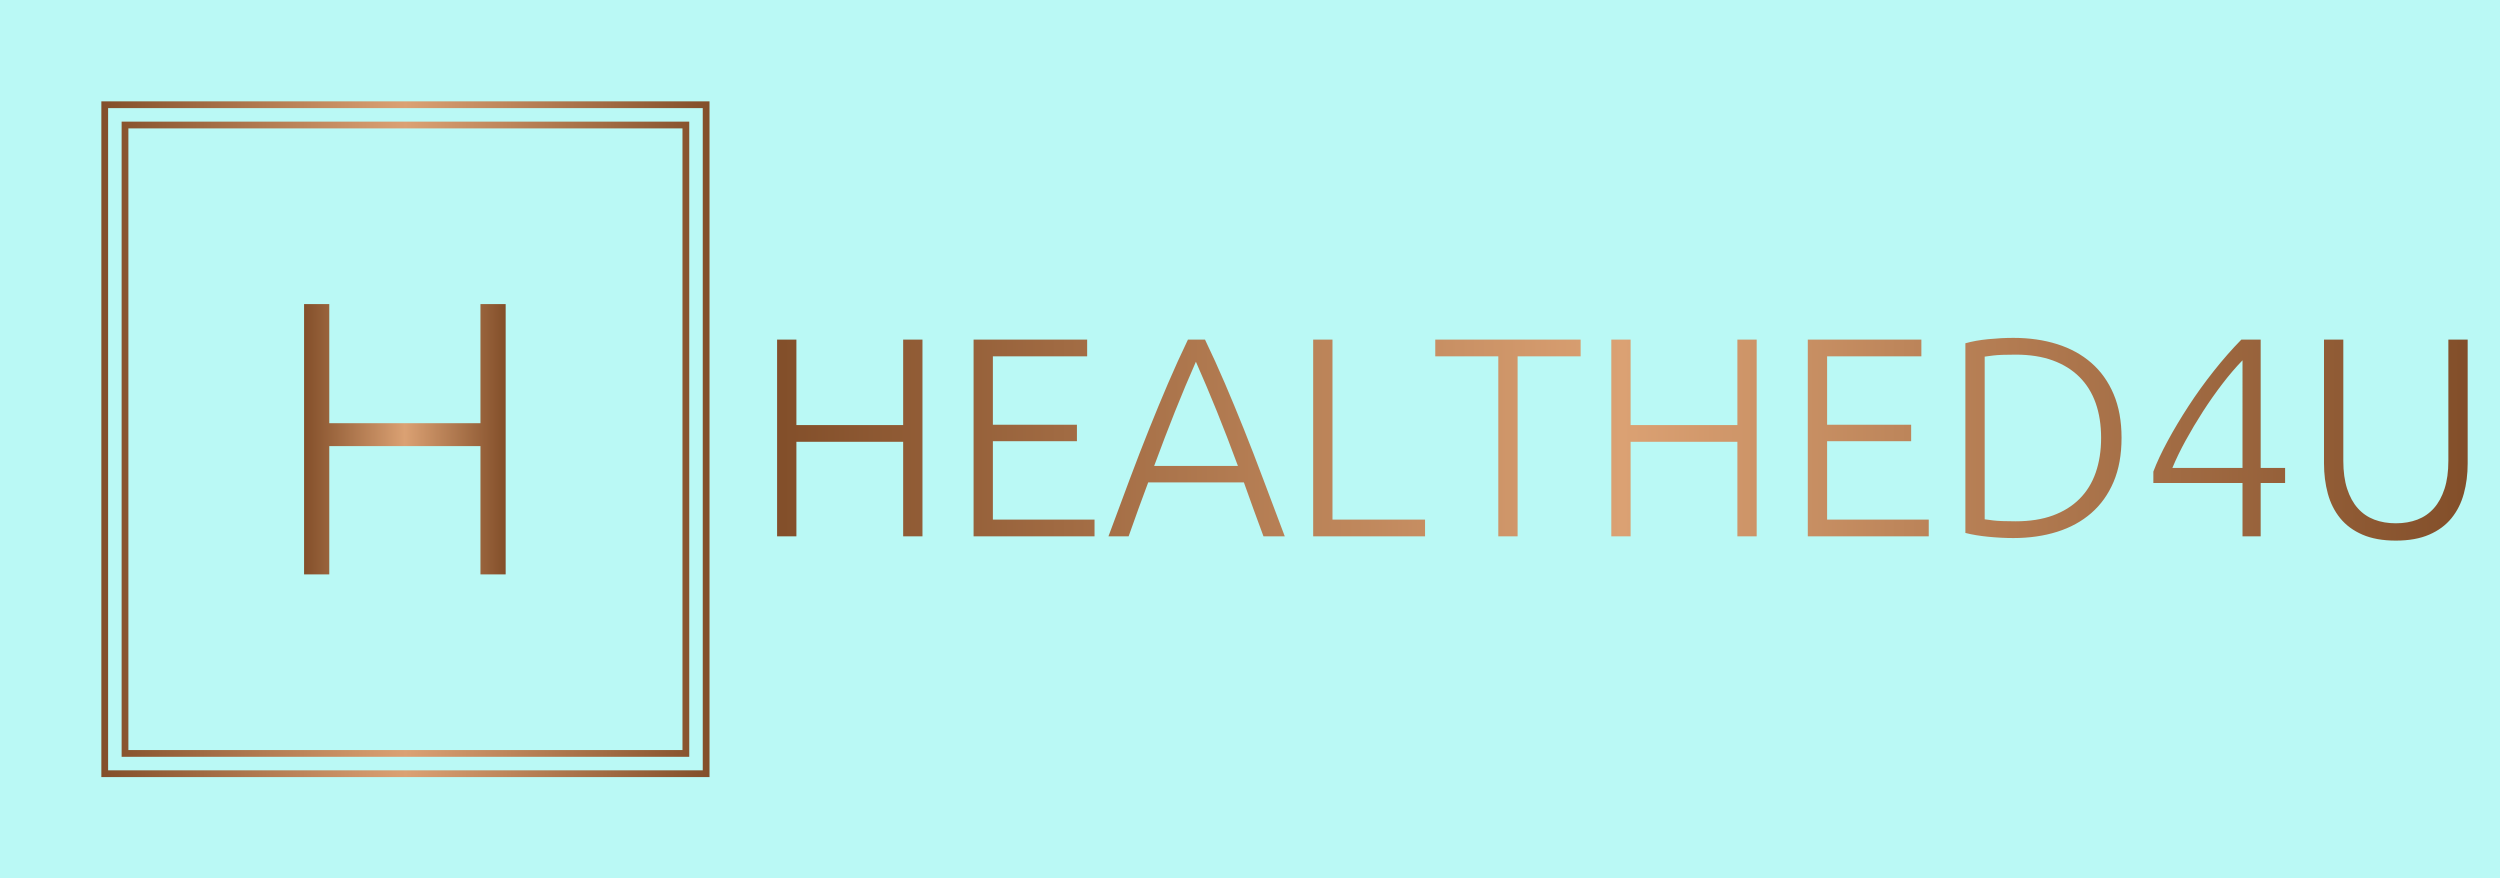 <?xml version="1.0" encoding="UTF-8"?>
<svg data-bbox="0 0 3083.333 1083.333" height="1083.333" width="3083.333" xmlns="http://www.w3.org/2000/svg" data-type="ugc">
    <g>
        <path fill="#baf9f5" d="M3083.333 0v1083.333H0V0h3083.333z"/>
        <g transform="translate(41.667 41.667) scale(4.167)">
            <defs>
                <linearGradient id="d240dde3-12e5-4d94-a8f8-e39cbeeb8af3">
                    <stop offset="0" stop-color="#834f2a"/>
                    <stop offset=".5" stop-color="#dba173"/>
                    <stop offset="1" stop-color="#834F2A"/>
                </linearGradient>
                <linearGradient id="20ead46f-3934-48e4-8a3b-83e33c90c026">
                    <stop offset="0" stop-color="#834f2a"/>
                    <stop offset=".5" stop-color="#dba173"/>
                    <stop offset="1" stop-color="#834F2A"/>
                </linearGradient>
                <linearGradient id="8033310f-abbb-477a-ad9c-d58d63007e66">
                    <stop offset="0" stop-color="#834f2a"/>
                    <stop offset=".5" stop-color="#dba173"/>
                    <stop offset="1" stop-color="#834F2A"/>
                </linearGradient>
            </defs>
            <path d="M0 0h180v200H0zm2 2h176v196H2zm4 4h168v188H6zm2 2h164v184H6h2z" fill-rule="evenodd" xmlns="http://www.w3.org/2000/svg" fill="url(#8033310f-abbb-477a-ad9c-d58d63007e66)" transform="translate(20 20)"/>
            <path d="M3.26 9.84v6.24h7.92V9.84h1.32V24h-1.32v-6.72H3.26V24H1.94V9.84h1.32z" fill="url(#20ead46f-3934-48e4-8a3b-83e33c90c026)" transform="translate(69.04 24.407) scale(5.65)"/>
            <path d="M10.68 10.14h1.36V24h-1.36v-6.66H3.16V24H1.8V10.14h1.36v6.02h7.52v-6.02zM15.64 24V10.14h8v1.18H17v4.82h5.92v1.16H17v5.52h7.16V24h-8.52zm20.42 0q-.38-1.02-.72-1.96t-.66-1.84h-6.74q-.34.9-.68 1.84t-.7 1.96h-1.42q.8-2.16 1.5-4.03t1.37-3.54 1.33-3.21 1.4-3.08h1.2q.74 1.54 1.4 3.08t1.33 3.21 1.37 3.54T37.56 24h-1.5zM31.3 11.7q-.76 1.72-1.47 3.5t-1.47 3.84h5.9q-.76-2.06-1.48-3.84t-1.48-3.5zm16.14 11.12V24h-7.88V10.14h1.36v12.68h6.52zM58.4 10.14v1.18h-4.44V24H52.6V11.32h-4.44v-1.18H58.4zm11.04 0h1.36V24h-1.36v-6.66h-7.52V24h-1.36V10.14h1.36v6.02h7.52v-6.02zM74.4 24V10.14h8v1.18h-6.64v4.82h5.92v1.16h-5.92v5.52h7.16V24H74.4zm22.1-6.94q0 1.78-.56 3.1t-1.57 2.2-2.41 1.32-3.08.44q-.84 0-1.76-.09t-1.62-.27V10.4q.7-.2 1.62-.29t1.76-.09q1.68 0 3.08.44t2.41 1.32 1.57 2.2.56 3.08zm-9.64 5.74q.12.02.61.08t1.57.06q1.5 0 2.62-.41t1.88-1.17 1.14-1.85.38-2.45-.38-2.44-1.14-1.84-1.88-1.17-2.62-.41q-1.08 0-1.57.06t-.61.08V22.8zm11.88-3.36q.36-.96 1.01-2.16t1.47-2.46 1.78-2.47 1.94-2.21h1.36v9.04h1.72v1.06h-1.72V24h-1.28v-3.76h-6.28v-.8zm6.28-.26V11.6q-.7.72-1.42 1.66t-1.37 1.95-1.21 2.03-.94 1.94h4.94zm10.8 5.12q-1.38 0-2.35-.42t-1.57-1.16-.87-1.73-.27-2.13v-8.72h1.36v8.54q0 1.14.27 1.97t.75 1.37 1.16.8 1.52.26 1.52-.26 1.16-.8.75-1.37.27-1.97v-8.54h1.36v8.72q0 1.14-.27 2.13t-.87 1.73-1.57 1.16-2.35.42z" fill="url(#d240dde3-12e5-4d94-a8f8-e39cbeeb8af3)" transform="translate(212.437 47.9) scale(4.202)"/>
        </g>
    </g>
</svg>
